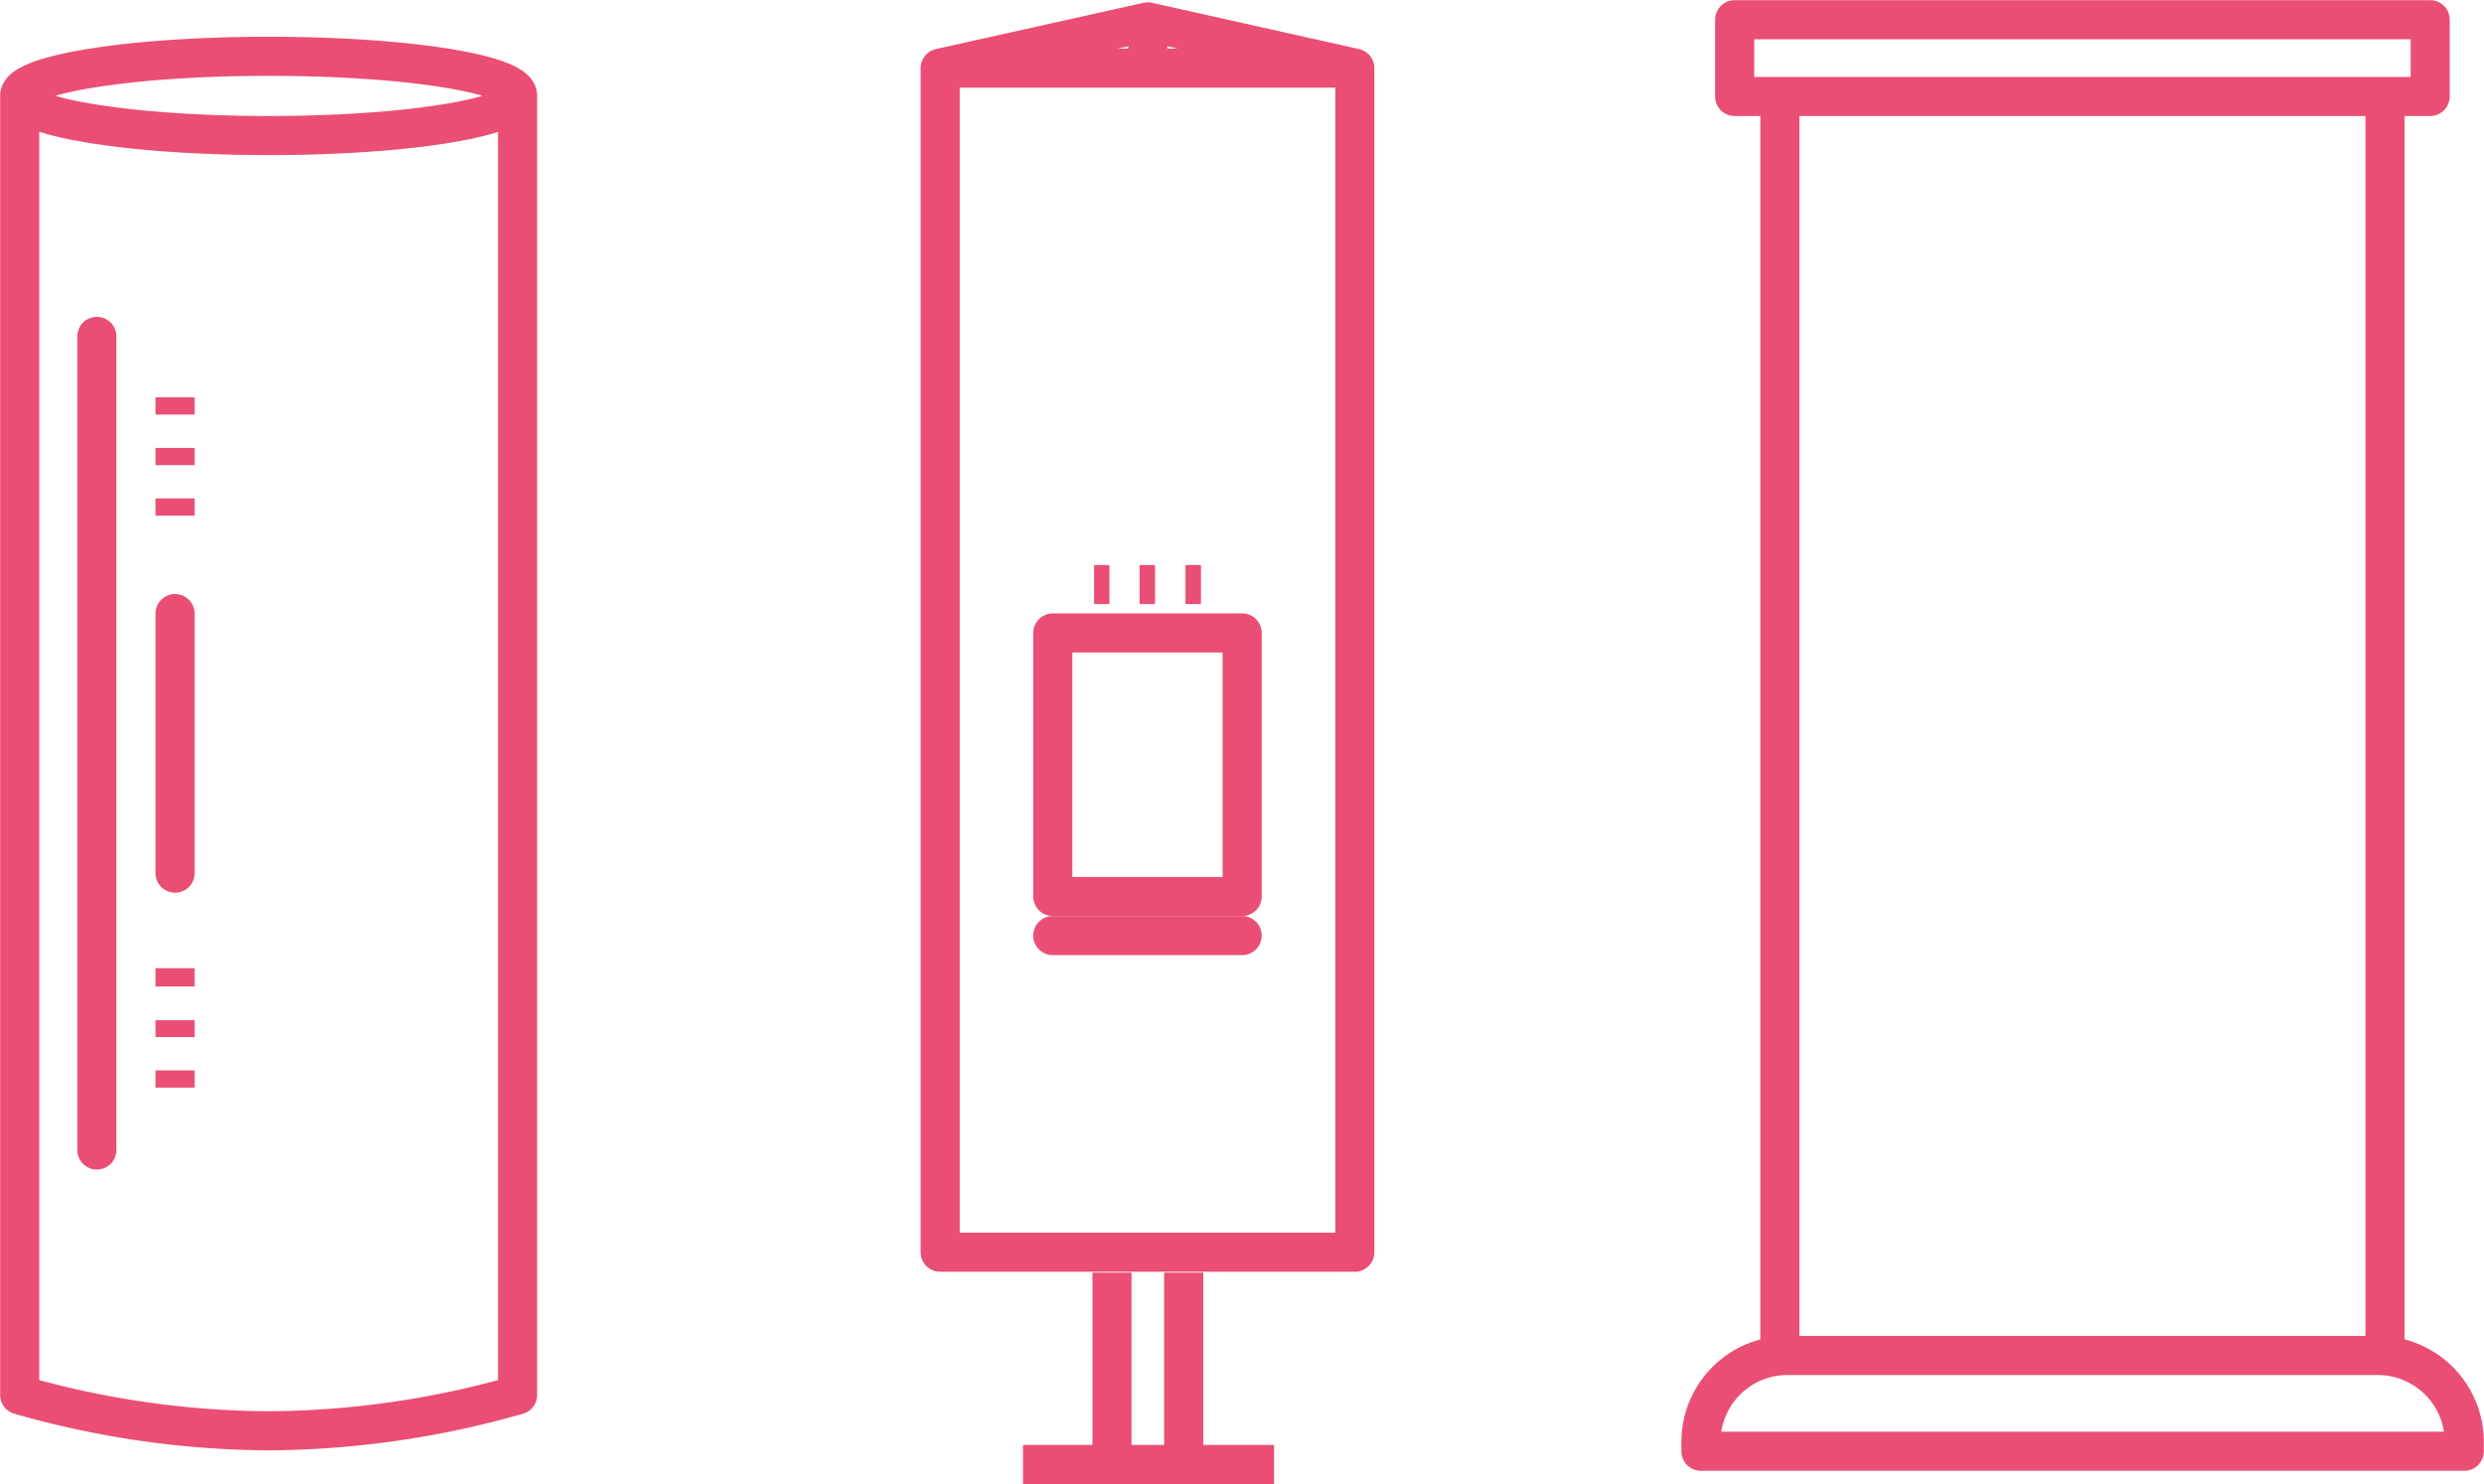 <svg xmlns="http://www.w3.org/2000/svg" viewBox="0 0 69.25 41.39"><defs><style>.cls-1,.cls-2{fill:none;}.cls-1,.cls-2,.cls-3{stroke:#ea4e74;stroke-linejoin:round;stroke-width:1.09px;}.cls-1,.cls-3{stroke-linecap:round;}.cls-3{fill:#ea4e74;}</style></defs><g id="Calque_2" data-name="Calque 2"><g id="Calque_1-2" data-name="Calque 1"><g id="PLV"><path class="cls-1" d="M37.77,34.92H26.21V1.9H37.77ZM32,.61,37.77,1.9M32,.61,26.21,1.9M32,1.9V.61"/><line class="cls-1" x1="34.63" y1="26.09" x2="29.35" y2="26.09"/><path class="cls-2" d="M14.43,2.66V38.9a25.68,25.68,0,0,1-6.94,1,25.59,25.59,0,0,1-6.94-1V2.66M7.49,3.78c3.83,0,6.94-.5,6.94-1.11s-3.11-1.1-6.94-1.1S.55,2.07.55,2.67,3.65,3.78,7.49,3.78Z"/><path class="cls-2" d="M30.5,16.3h.43m.84,0h.43m.85,0h.43M34.63,25H29.35V17.65h5.28ZM33,35.49v5.35H31V35.49m-2.48,5.35h7"/><line class="cls-1" x1="4.88" y1="17.11" x2="4.88" y2="24.35"/><path class="cls-2" d="M4.88,30.33v-.48m0-.93v-.47m0-.94V27m0-12.62v-.48m0-.93v-.48m0-.93v-.48"/><line class="cls-3" x1="2.7" y1="9.38" x2="2.7" y2="32.07"/><path class="cls-1" d="M67.75,2.69H48.36V.55H67.75Zm-1.26,0H49.62V37.8H66.49Zm-.2,35.11a2.41,2.41,0,0,1,2.41,2.41v.26H47.42v-.26a2.41,2.41,0,0,1,2.41-2.41Z"/></g></g></g></svg>